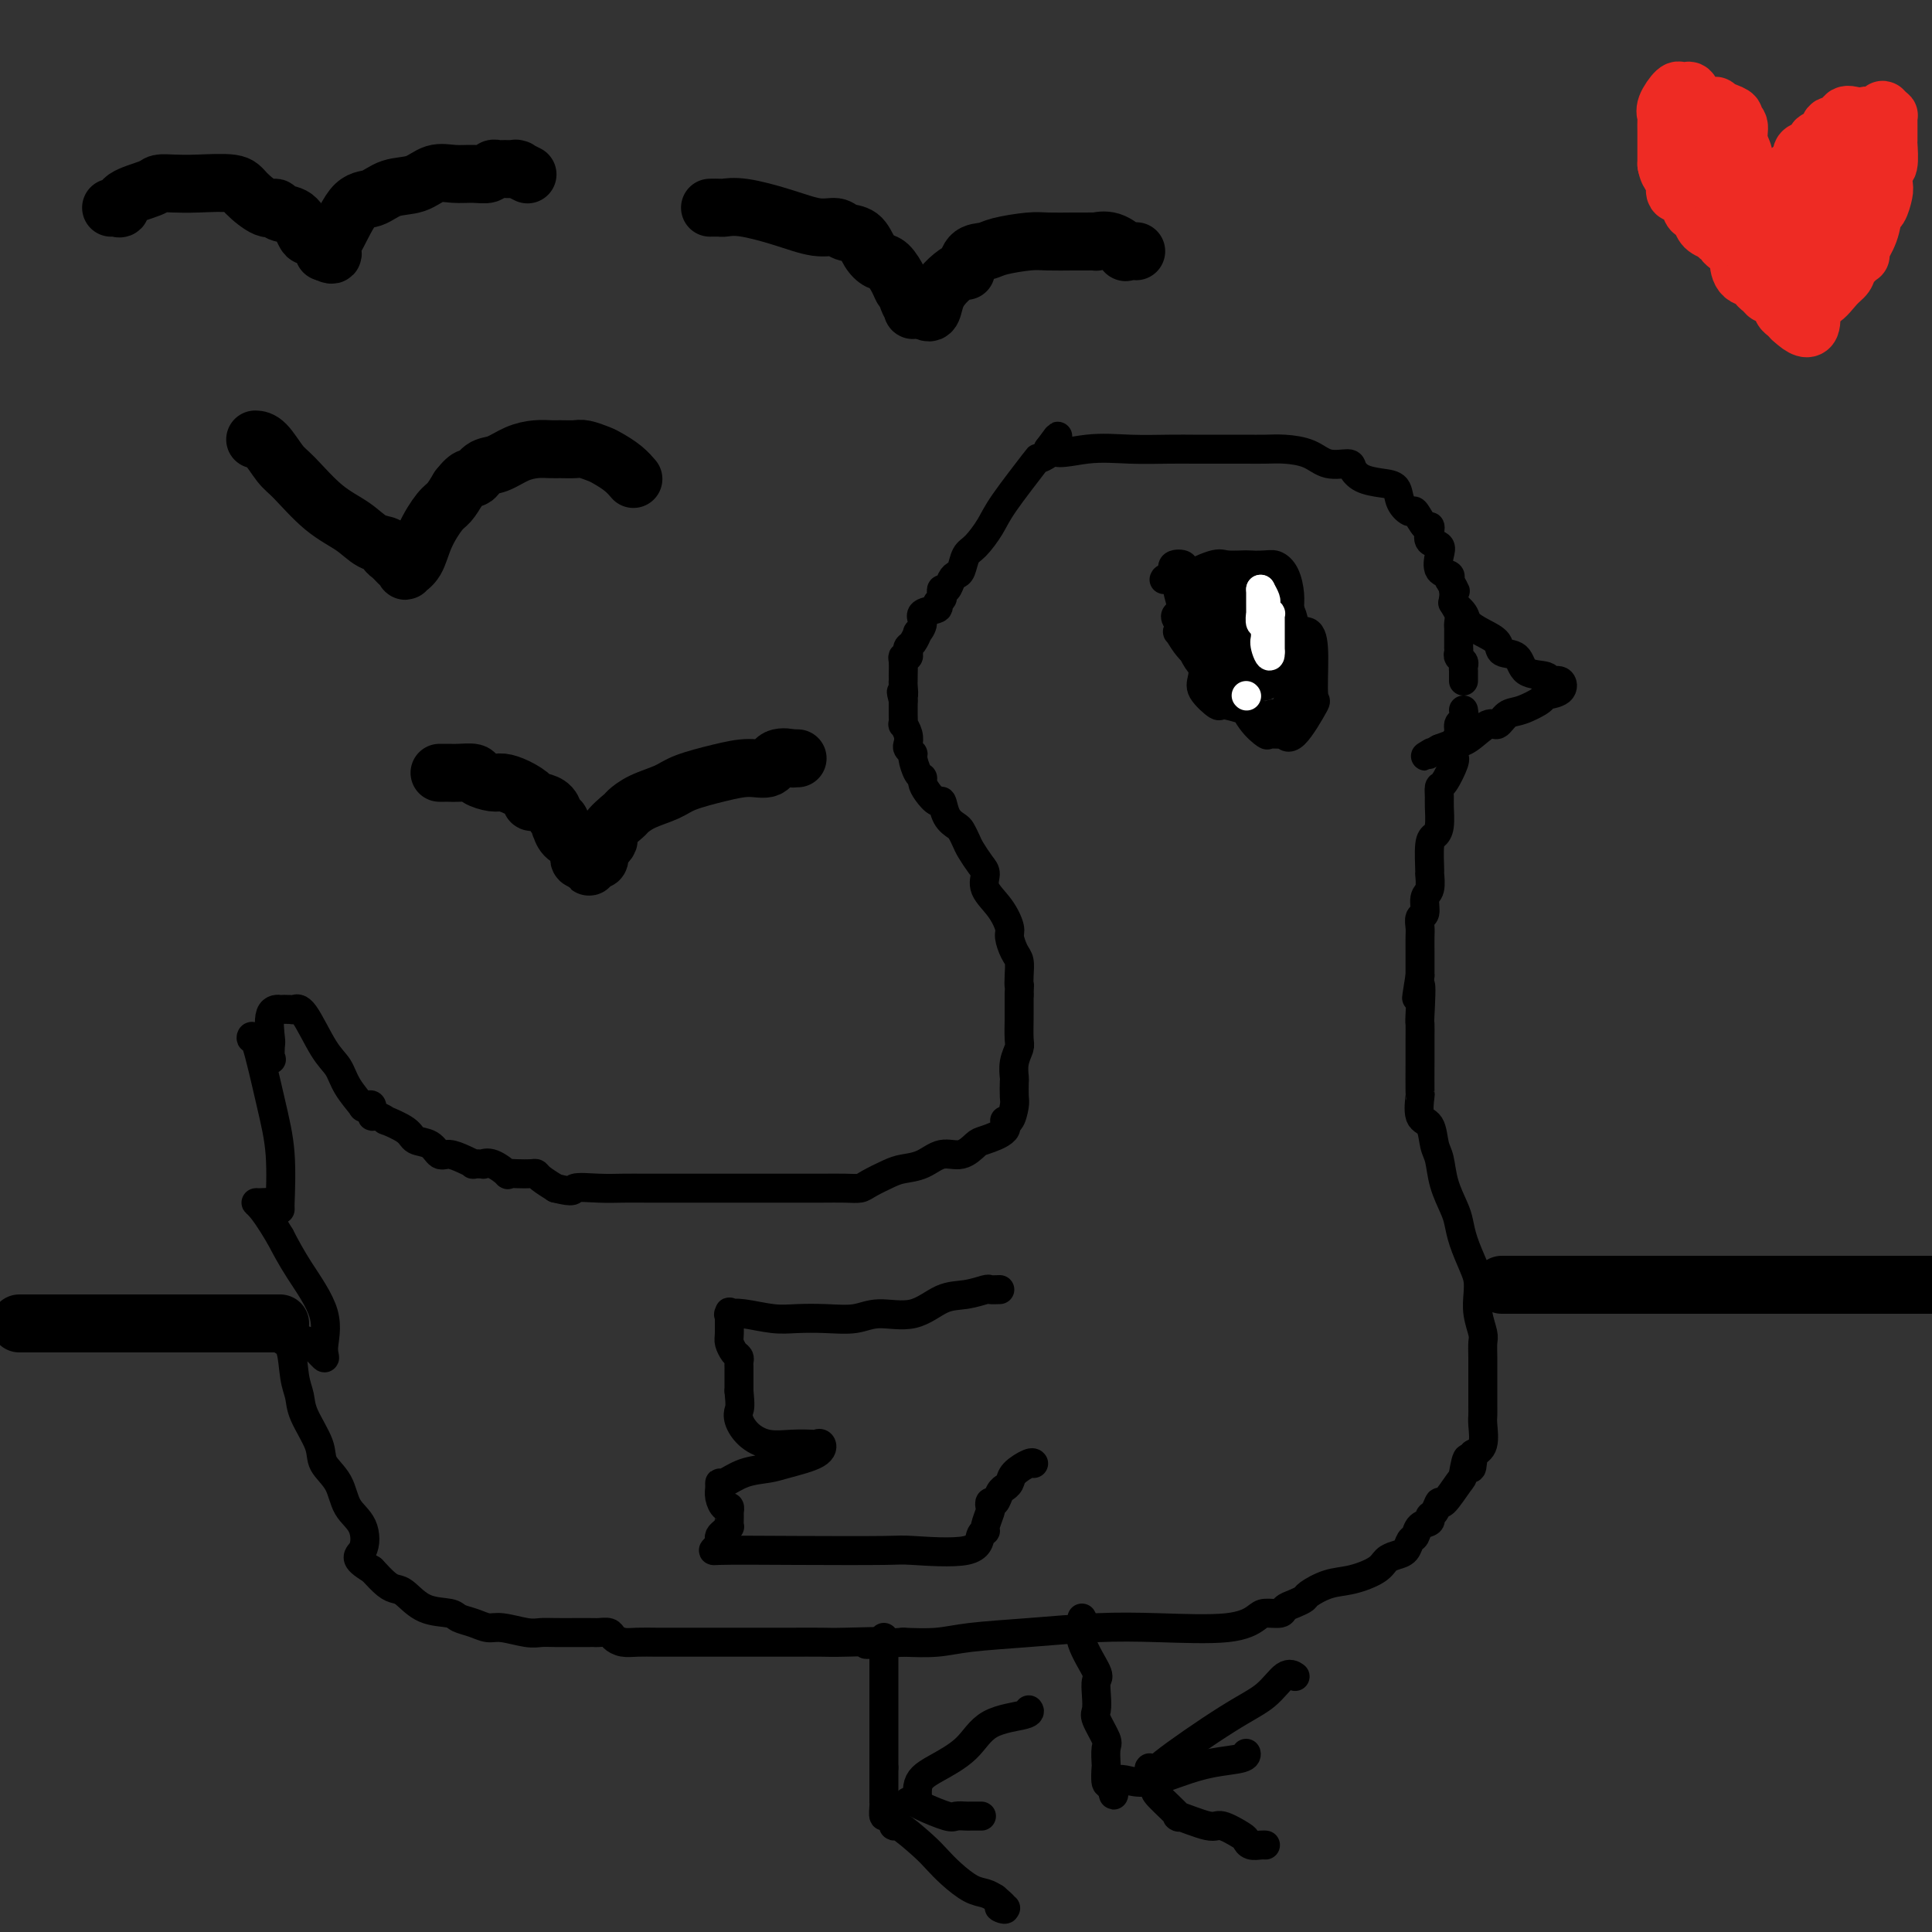 <svg viewBox='0 0 400 400' version='1.1' xmlns='http://www.w3.org/2000/svg' xmlns:xlink='http://www.w3.org/1999/xlink'><rect x="0" y="0" width="400" height="400" fill="#333333" stroke="none"/><g fill='none' stroke='#000000' stroke-width='6' stroke-linecap='round' stroke-linejoin='round'><path d='M76,229c0.435,-0.236 0.869,-0.471 1,0c0.131,0.471 -0.042,1.649 0,2c0.042,0.351 0.300,-0.123 1,0c0.700,0.123 1.843,0.844 2,1c0.157,0.156 -0.674,-0.252 0,0c0.674,0.252 2.851,1.163 4,2c1.149,0.837 1.270,1.600 2,2c0.730,0.400 2.071,0.437 3,1c0.929,0.563 1.448,1.654 2,2c0.552,0.346 1.136,-0.051 2,0c0.864,0.051 2.006,0.550 3,1c0.994,0.450 1.840,0.851 2,1c0.160,0.149 -0.366,0.048 0,0c0.366,-0.048 1.624,-0.041 2,0c0.376,0.041 -0.129,0.116 0,0c0.129,-0.116 0.892,-0.423 2,0c1.108,0.423 2.559,1.577 3,2c0.441,0.423 -0.129,0.116 0,0c0.129,-0.116 0.957,-0.039 2,0c1.043,0.039 2.300,0.041 3,0c0.700,-0.041 0.842,-0.127 1,0c0.158,0.127 0.331,0.465 1,1c0.669,0.535 1.835,1.268 3,2'/><path d='M115,246c4.382,1.083 3.338,0.290 4,0c0.662,-0.290 3.030,-0.078 5,0c1.970,0.078 3.540,0.021 5,0c1.460,-0.021 2.808,-0.006 5,0c2.192,0.006 5.227,0.001 8,0c2.773,-0.001 5.285,0.000 9,0c3.715,-0.000 8.631,-0.002 12,0c3.369,0.002 5.189,0.008 7,0c1.811,-0.008 3.614,-0.030 5,0c1.386,0.030 2.355,0.112 3,0c0.645,-0.112 0.965,-0.416 2,-1c1.035,-0.584 2.783,-1.447 4,-2c1.217,-0.553 1.902,-0.796 3,-1c1.098,-0.204 2.609,-0.369 4,-1c1.391,-0.631 2.661,-1.730 4,-2c1.339,-0.270 2.747,0.287 4,0c1.253,-0.287 2.353,-1.419 3,-2c0.647,-0.581 0.843,-0.611 2,-1c1.157,-0.389 3.277,-1.139 4,-2c0.723,-0.861 0.050,-1.835 0,-2c-0.050,-0.165 0.523,0.480 1,0c0.477,-0.480 0.859,-2.085 1,-3c0.141,-0.915 0.042,-1.142 0,-2c-0.042,-0.858 -0.025,-2.349 0,-3c0.025,-0.651 0.059,-0.462 0,-1c-0.059,-0.538 -0.212,-1.801 0,-3c0.212,-1.199 0.789,-2.332 1,-3c0.211,-0.668 0.057,-0.870 0,-2c-0.057,-1.130 -0.015,-3.189 0,-4c0.015,-0.811 0.004,-0.375 0,-1c-0.004,-0.625 -0.002,-2.313 0,-4'/><path d='M211,206c0.158,-3.933 0.052,-2.265 0,-2c-0.052,0.265 -0.051,-0.872 0,-2c0.051,-1.128 0.153,-2.247 0,-3c-0.153,-0.753 -0.560,-1.138 -1,-2c-0.440,-0.862 -0.912,-2.199 -1,-3c-0.088,-0.801 0.209,-1.067 0,-2c-0.209,-0.933 -0.924,-2.533 -2,-4c-1.076,-1.467 -2.512,-2.801 -3,-4c-0.488,-1.199 -0.029,-2.261 0,-3c0.029,-0.739 -0.372,-1.153 -1,-2c-0.628,-0.847 -1.481,-2.126 -2,-3c-0.519,-0.874 -0.703,-1.342 -1,-2c-0.297,-0.658 -0.709,-1.506 -1,-2c-0.291,-0.494 -0.463,-0.636 -1,-1c-0.537,-0.364 -1.440,-0.952 -2,-2c-0.560,-1.048 -0.776,-2.558 -1,-3c-0.224,-0.442 -0.455,0.182 -1,0c-0.545,-0.182 -1.404,-1.170 -2,-2c-0.596,-0.830 -0.929,-1.504 -1,-2c-0.071,-0.496 0.121,-0.816 0,-1c-0.121,-0.184 -0.554,-0.234 -1,-1c-0.446,-0.766 -0.903,-2.249 -1,-3c-0.097,-0.751 0.166,-0.769 0,-1c-0.166,-0.231 -0.763,-0.673 -1,-1c-0.237,-0.327 -0.116,-0.538 0,-1c0.116,-0.462 0.227,-1.174 0,-2c-0.227,-0.826 -0.793,-1.766 -1,-2c-0.207,-0.234 -0.055,0.236 0,0c0.055,-0.236 0.015,-1.179 0,-2c-0.015,-0.821 -0.004,-1.520 0,-2c0.004,-0.480 0.002,-0.740 0,-1'/><path d='M187,145c-0.773,-3.060 -0.207,-1.208 0,-1c0.207,0.208 0.054,-1.226 0,-2c-0.054,-0.774 -0.011,-0.886 0,-1c0.011,-0.114 -0.011,-0.230 0,-1c0.011,-0.770 0.055,-2.196 0,-3c-0.055,-0.804 -0.208,-0.988 0,-1c0.208,-0.012 0.778,0.146 1,0c0.222,-0.146 0.097,-0.598 0,-1c-0.097,-0.402 -0.165,-0.754 0,-1c0.165,-0.246 0.563,-0.384 1,-1c0.437,-0.616 0.913,-1.709 1,-2c0.087,-0.291 -0.216,0.220 0,0c0.216,-0.220 0.951,-1.172 1,-2c0.049,-0.828 -0.589,-1.531 0,-2c0.589,-0.469 2.406,-0.704 3,-1c0.594,-0.296 -0.034,-0.652 0,-1c0.034,-0.348 0.730,-0.688 1,-1c0.270,-0.312 0.114,-0.595 0,-1c-0.114,-0.405 -0.185,-0.933 0,-1c0.185,-0.067 0.626,0.326 1,0c0.374,-0.326 0.679,-1.370 1,-2c0.321,-0.630 0.656,-0.846 1,-1c0.344,-0.154 0.696,-0.245 1,-1c0.304,-0.755 0.559,-2.175 1,-3c0.441,-0.825 1.069,-1.054 2,-2c0.931,-0.946 2.166,-2.610 3,-4c0.834,-1.390 1.268,-2.505 3,-5c1.732,-2.495 4.763,-6.370 6,-8c1.237,-1.630 0.679,-1.016 1,-1c0.321,0.016 1.520,-0.567 2,-1c0.480,-0.433 0.240,-0.717 0,-1'/><path d='M217,93c3.941,-5.260 0.793,-1.409 1,0c0.207,1.409 3.768,0.378 7,0c3.232,-0.378 6.133,-0.101 9,0c2.867,0.101 5.698,0.027 8,0c2.302,-0.027 4.075,-0.007 5,0c0.925,0.007 1.002,0.002 2,0c0.998,-0.002 2.915,-0.001 4,0c1.085,0.001 1.336,0.002 2,0c0.664,-0.002 1.741,-0.007 3,0c1.259,0.007 2.702,0.026 4,0c1.298,-0.026 2.452,-0.096 4,0c1.548,0.096 3.491,0.358 5,1c1.509,0.642 2.585,1.664 4,2c1.415,0.336 3.171,-0.014 4,0c0.829,0.014 0.732,0.391 1,1c0.268,0.609 0.902,1.450 2,2c1.098,0.550 2.660,0.810 4,1c1.340,0.190 2.457,0.311 3,1c0.543,0.689 0.513,1.946 1,3c0.487,1.054 1.490,1.906 2,2c0.510,0.094 0.527,-0.571 1,0c0.473,0.571 1.402,2.376 2,3c0.598,0.624 0.865,0.067 1,0c0.135,-0.067 0.139,0.357 0,1c-0.139,0.643 -0.422,1.506 0,2c0.422,0.494 1.550,0.619 2,1c0.450,0.381 0.224,1.020 0,2c-0.224,0.980 -0.445,2.302 0,3c0.445,0.698 1.556,0.771 2,1c0.444,0.229 0.222,0.615 0,1'/><path d='M300,120c1.924,3.358 1.233,2.251 1,2c-0.233,-0.251 -0.010,0.352 0,1c0.010,0.648 -0.193,1.340 0,2c0.193,0.660 0.784,1.289 1,2c0.216,0.711 0.058,1.505 0,2c-0.058,0.495 -0.016,0.692 0,1c0.016,0.308 0.004,0.726 0,1c-0.004,0.274 -0.002,0.402 0,1c0.002,0.598 0.004,1.666 0,2c-0.004,0.334 -0.015,-0.065 0,0c0.015,0.065 0.057,0.596 0,1c-0.057,0.404 -0.211,0.681 0,1c0.211,0.319 0.789,0.679 1,1c0.211,0.321 0.057,0.601 0,1c-0.057,0.399 -0.015,0.915 0,1c0.015,0.085 0.004,-0.261 0,0c-0.004,0.261 -0.002,1.131 0,2'/><path d='M303,147c0.121,0.783 0.243,1.566 0,2c-0.243,0.434 -0.850,0.519 -1,1c-0.150,0.481 0.158,1.358 0,2c-0.158,0.642 -0.781,1.048 -1,2c-0.219,0.952 -0.034,2.449 0,3c0.034,0.551 -0.082,0.154 0,0c0.082,-0.154 0.361,-0.065 0,1c-0.361,1.065 -1.364,3.108 -2,4c-0.636,0.892 -0.905,0.634 -1,1c-0.095,0.366 -0.015,1.354 0,2c0.015,0.646 -0.034,0.948 0,2c0.034,1.052 0.153,2.854 0,4c-0.153,1.146 -0.576,1.638 -1,2c-0.424,0.362 -0.850,0.595 -1,2c-0.150,1.405 -0.025,3.981 0,5c0.025,1.019 -0.050,0.482 0,1c0.050,0.518 0.224,2.093 0,3c-0.224,0.907 -0.845,1.148 -1,2c-0.155,0.852 0.154,2.316 0,3c-0.154,0.684 -0.773,0.587 -1,1c-0.227,0.413 -0.061,1.337 0,2c0.061,0.663 0.016,1.064 0,2c-0.016,0.936 -0.004,2.406 0,3c0.004,0.594 0.001,0.313 0,1c-0.001,0.687 -0.001,2.344 0,4'/><path d='M294,202c-1.392,8.621 -0.373,2.673 0,2c0.373,-0.673 0.100,3.930 0,6c-0.100,2.070 -0.026,1.609 0,2c0.026,0.391 0.005,1.636 0,3c-0.005,1.364 0.005,2.849 0,5c-0.005,2.151 -0.027,4.968 0,6c0.027,1.032 0.101,0.280 0,1c-0.101,0.720 -0.379,2.911 0,4c0.379,1.089 1.415,1.075 2,2c0.585,0.925 0.720,2.788 1,4c0.280,1.212 0.704,1.771 1,3c0.296,1.229 0.464,3.126 1,5c0.536,1.874 1.440,3.723 2,5c0.560,1.277 0.777,1.983 1,3c0.223,1.017 0.451,2.347 1,4c0.549,1.653 1.419,3.630 2,5c0.581,1.370 0.874,2.134 1,3c0.126,0.866 0.086,1.834 0,3c-0.086,1.166 -0.219,2.529 0,4c0.219,1.471 0.791,3.050 1,4c0.209,0.950 0.056,1.269 0,2c-0.056,0.731 -0.015,1.872 0,3c0.015,1.128 0.004,2.242 0,3c-0.004,0.758 -0.002,1.160 0,2c0.002,0.840 0.002,2.119 0,3c-0.002,0.881 -0.006,1.363 0,2c0.006,0.637 0.022,1.428 0,2c-0.022,0.572 -0.083,0.923 0,2c0.083,1.077 0.309,2.879 0,4c-0.309,1.121 -1.155,1.560 -2,2'/><path d='M305,301c-0.325,5.628 -0.636,1.699 -1,1c-0.364,-0.699 -0.780,1.834 -1,3c-0.220,1.166 -0.245,0.967 -1,2c-0.755,1.033 -2.239,3.299 -3,4c-0.761,0.701 -0.799,-0.164 -1,0c-0.201,0.164 -0.564,1.357 -1,2c-0.436,0.643 -0.943,0.734 -1,1c-0.057,0.266 0.336,0.705 0,1c-0.336,0.295 -1.402,0.446 -2,1c-0.598,0.554 -0.727,1.510 -1,2c-0.273,0.490 -0.690,0.515 -1,1c-0.310,0.485 -0.515,1.429 -1,2c-0.485,0.571 -1.252,0.768 -2,1c-0.748,0.232 -1.479,0.500 -2,1c-0.521,0.500 -0.832,1.233 -2,2c-1.168,0.767 -3.194,1.567 -5,2c-1.806,0.433 -3.391,0.497 -5,1c-1.609,0.503 -3.241,1.445 -4,2c-0.759,0.555 -0.644,0.723 -1,1c-0.356,0.277 -1.182,0.665 -2,1c-0.818,0.335 -1.628,0.619 -2,1c-0.372,0.381 -0.307,0.859 -1,1c-0.693,0.141 -2.146,-0.054 -3,0c-0.854,0.054 -1.111,0.357 -2,1c-0.889,0.643 -2.410,1.625 -6,2c-3.590,0.375 -9.248,0.143 -14,0c-4.752,-0.143 -8.596,-0.196 -13,0c-4.404,0.196 -9.366,0.640 -14,1c-4.634,0.360 -8.940,0.635 -12,1c-3.060,0.365 -4.874,0.818 -7,1c-2.126,0.182 -4.563,0.091 -7,0'/><path d='M187,340c-12.832,0.928 -5.911,0.249 -5,0c0.911,-0.249 -4.188,-0.067 -7,0c-2.812,0.067 -3.339,0.018 -5,0c-1.661,-0.018 -4.457,-0.005 -6,0c-1.543,0.005 -1.833,0.001 -3,0c-1.167,-0.001 -3.211,-0.001 -6,0c-2.789,0.001 -6.322,0.001 -9,0c-2.678,-0.001 -4.500,-0.003 -6,0c-1.500,0.003 -2.677,0.011 -4,0c-1.323,-0.011 -2.792,-0.041 -4,0c-1.208,0.041 -2.156,0.155 -3,0c-0.844,-0.155 -1.586,-0.577 -2,-1c-0.414,-0.423 -0.501,-0.845 -1,-1c-0.499,-0.155 -1.408,-0.041 -2,0c-0.592,0.041 -0.865,0.011 -1,0c-0.135,-0.011 -0.133,-0.003 -1,0c-0.867,0.003 -2.603,0.002 -3,0c-0.397,-0.002 0.546,-0.005 0,0c-0.546,0.005 -2.582,0.016 -4,0c-1.418,-0.016 -2.217,-0.060 -3,0c-0.783,0.060 -1.551,0.223 -3,0c-1.449,-0.223 -3.579,-0.834 -5,-1c-1.421,-0.166 -2.133,0.112 -3,0c-0.867,-0.112 -1.888,-0.615 -3,-1c-1.112,-0.385 -2.314,-0.653 -3,-1c-0.686,-0.347 -0.854,-0.774 -2,-1c-1.146,-0.226 -3.268,-0.251 -5,-1c-1.732,-0.749 -3.072,-2.221 -4,-3c-0.928,-0.779 -1.442,-0.863 -2,-1c-0.558,-0.137 -1.159,-0.325 -2,-1c-0.841,-0.675 -1.920,-1.838 -3,-3'/><path d='M77,325c-4.209,-2.506 -2.733,-2.771 -2,-4c0.733,-1.229 0.721,-3.421 0,-5c-0.721,-1.579 -2.151,-2.544 -3,-4c-0.849,-1.456 -1.116,-3.404 -2,-5c-0.884,-1.596 -2.384,-2.840 -3,-4c-0.616,-1.160 -0.349,-2.238 -1,-4c-0.651,-1.762 -2.220,-4.210 -3,-6c-0.780,-1.790 -0.769,-2.922 -1,-4c-0.231,-1.078 -0.702,-2.102 -1,-4c-0.298,-1.898 -0.423,-4.669 -1,-6c-0.577,-1.331 -1.605,-1.221 -2,-2c-0.395,-0.779 -0.158,-2.447 0,-3c0.158,-0.553 0.236,0.007 0,0c-0.236,-0.007 -0.786,-0.583 0,0c0.786,0.583 2.908,2.323 4,3c1.092,0.677 1.153,0.290 2,1c0.847,0.710 2.481,2.516 3,3c0.519,0.484 -0.077,-0.355 0,-2c0.077,-1.645 0.829,-4.097 0,-7c-0.829,-2.903 -3.237,-6.258 -5,-9c-1.763,-2.742 -2.882,-4.871 -4,-7'/><path d='M58,256c-2.233,-3.773 -3.316,-5.204 -4,-6c-0.684,-0.796 -0.968,-0.955 -1,-1c-0.032,-0.045 0.189,0.025 1,0c0.811,-0.025 2.212,-0.144 3,0c0.788,0.144 0.961,0.552 1,1c0.039,0.448 -0.057,0.937 0,-1c0.057,-1.937 0.267,-6.300 0,-10c-0.267,-3.700 -1.012,-6.737 -2,-11c-0.988,-4.263 -2.219,-9.752 -3,-12c-0.781,-2.248 -1.113,-1.255 -1,-1c0.113,0.255 0.671,-0.227 1,0c0.329,0.227 0.428,1.164 1,2c0.572,0.836 1.615,1.571 2,2c0.385,0.429 0.110,0.551 0,0c-0.110,-0.551 -0.055,-1.776 0,-3'/><path d='M56,216c0.035,-0.403 0.121,0.088 0,-1c-0.121,-1.088 -0.450,-3.755 0,-5c0.450,-1.245 1.680,-1.068 2,-1c0.320,0.068 -0.270,0.027 0,0c0.270,-0.027 1.399,-0.041 2,0c0.601,0.041 0.673,0.138 1,0c0.327,-0.138 0.908,-0.509 2,1c1.092,1.509 2.694,4.898 4,7c1.306,2.102 2.315,2.917 3,4c0.685,1.083 1.045,2.434 2,4c0.955,1.566 2.503,3.348 3,4c0.497,0.652 -0.059,0.176 0,0c0.059,-0.176 0.731,-0.050 1,0c0.269,0.050 0.134,0.025 0,0'/><path d='M207,267c-0.822,0.029 -1.645,0.058 -2,0c-0.355,-0.058 -0.244,-0.202 -1,0c-0.756,0.202 -2.381,0.752 -4,1c-1.619,0.248 -3.232,0.196 -5,1c-1.768,0.804 -3.690,2.464 -6,3c-2.310,0.536 -5.007,-0.051 -7,0c-1.993,0.051 -3.282,0.742 -5,1c-1.718,0.258 -3.865,0.083 -6,0c-2.135,-0.083 -4.257,-0.074 -6,0c-1.743,0.074 -3.108,0.212 -5,0c-1.892,-0.212 -4.311,-0.775 -6,-1c-1.689,-0.225 -2.650,-0.111 -3,0c-0.350,0.111 -0.091,0.218 0,0c0.091,-0.218 0.014,-0.763 0,0c-0.014,0.763 0.035,2.834 0,4c-0.035,1.166 -0.153,1.427 0,2c0.153,0.573 0.577,1.459 1,2c0.423,0.541 0.845,0.739 1,1c0.155,0.261 0.041,0.587 0,1c-0.041,0.413 -0.011,0.915 0,1c0.011,0.085 0.003,-0.246 0,0c-0.003,0.246 -0.001,1.070 0,2c0.001,0.930 0.000,1.965 0,3'/><path d='M153,288c0.329,3.300 0.152,3.550 0,4c-0.152,0.450 -0.279,1.101 0,2c0.279,0.899 0.964,2.045 2,3c1.036,0.955 2.425,1.718 4,2c1.575,0.282 3.338,0.081 5,0c1.662,-0.081 3.224,-0.043 4,0c0.776,0.043 0.765,0.092 1,0c0.235,-0.092 0.717,-0.324 1,0c0.283,0.324 0.367,1.205 -1,2c-1.367,0.795 -4.184,1.505 -6,2c-1.816,0.495 -2.630,0.776 -4,1c-1.370,0.224 -3.296,0.391 -5,1c-1.704,0.609 -3.186,1.659 -4,2c-0.814,0.341 -0.961,-0.029 -1,0c-0.039,0.029 0.028,0.457 0,1c-0.028,0.543 -0.151,1.203 0,2c0.151,0.797 0.576,1.732 1,2c0.424,0.268 0.845,-0.131 1,0c0.155,0.131 0.042,0.791 0,1c-0.042,0.209 -0.014,-0.032 0,0c0.014,0.032 0.014,0.337 0,1c-0.014,0.663 -0.042,1.683 0,2c0.042,0.317 0.156,-0.070 0,0c-0.156,0.070 -0.580,0.596 -1,1c-0.420,0.404 -0.834,0.687 -1,1c-0.166,0.313 -0.083,0.657 0,1'/><path d='M149,319c-0.847,2.310 -2.465,2.086 0,2c2.465,-0.086 9.013,-0.033 16,0c6.987,0.033 14.412,0.048 18,0c3.588,-0.048 3.339,-0.157 6,0c2.661,0.157 8.233,0.582 11,0c2.767,-0.582 2.727,-2.169 3,-3c0.273,-0.831 0.857,-0.906 1,-1c0.143,-0.094 -0.155,-0.205 0,-1c0.155,-0.795 0.762,-2.272 1,-3c0.238,-0.728 0.106,-0.707 0,-1c-0.106,-0.293 -0.187,-0.901 0,-1c0.187,-0.099 0.642,0.311 1,0c0.358,-0.311 0.619,-1.343 1,-2c0.381,-0.657 0.883,-0.940 1,-1c0.117,-0.060 -0.151,0.103 0,0c0.151,-0.103 0.720,-0.472 1,-1c0.280,-0.528 0.271,-1.213 1,-2c0.729,-0.787 2.195,-1.675 3,-2c0.805,-0.325 0.947,-0.088 1,0c0.053,0.088 0.015,0.025 0,0c-0.015,-0.025 -0.008,-0.013 0,0'/><path d='M183,339c0.000,0.905 0.000,1.810 0,2c0.000,0.190 0.000,-0.335 0,0c0.000,0.335 0.000,1.530 0,2c0.000,0.470 0.000,0.216 0,0c0.000,-0.216 0.000,-0.394 0,0c0.000,0.394 0.000,1.362 0,2c0.000,0.638 0.000,0.948 0,1c0.000,0.052 0.000,-0.154 0,0c0.000,0.154 0.000,0.667 0,1c0.000,0.333 0.000,0.485 0,1c0.000,0.515 0.000,1.394 0,2c0.000,0.606 0.000,0.940 0,1c0.000,0.060 0.000,-0.155 0,0c0.000,0.155 0.000,0.678 0,1c0.000,0.322 0.000,0.441 0,1c0.000,0.559 0.000,1.557 0,2c0.000,0.443 0.000,0.329 0,1c0.000,0.671 0.000,2.126 0,3c0.000,0.874 0.000,1.165 0,2c0.000,0.835 0.000,2.214 0,3c0.000,0.786 0.000,0.981 0,1c0.000,0.019 0.000,-0.137 0,0c0.000,0.137 0.000,0.569 0,1'/><path d='M183,366c0.000,4.360 0.000,1.760 0,1c-0.000,-0.760 -0.000,0.321 0,1c0.000,0.679 0.000,0.957 0,1c-0.000,0.043 -0.000,-0.147 0,0c0.000,0.147 0.000,0.632 0,1c-0.000,0.368 -0.000,0.620 0,1c0.000,0.380 0.000,0.888 0,1c-0.000,0.112 -0.001,-0.172 0,0c0.001,0.172 0.003,0.800 0,1c-0.003,0.200 -0.011,-0.029 0,0c0.011,0.029 0.041,0.316 0,1c-0.041,0.684 -0.152,1.765 0,2c0.152,0.235 0.568,-0.377 1,0c0.432,0.377 0.880,1.742 1,2c0.120,0.258 -0.089,-0.589 1,0c1.089,0.589 3.475,2.616 5,4c1.525,1.384 2.191,2.125 3,3c0.809,0.875 1.763,1.884 3,3c1.237,1.116 2.756,2.339 4,3c1.244,0.661 2.213,0.760 3,1c0.787,0.240 1.394,0.620 2,1'/><path d='M206,393c3.726,3.083 1.542,2.292 1,2c-0.542,-0.292 0.560,-0.083 1,0c0.440,0.083 0.220,0.042 0,0'/><path d='M189,373c-0.513,0.014 -1.025,0.028 -1,0c0.025,-0.028 0.588,-0.099 1,0c0.412,0.099 0.672,0.366 2,1c1.328,0.634 3.722,1.634 5,2c1.278,0.366 1.439,0.098 2,0c0.561,-0.098 1.523,-0.026 2,0c0.477,0.026 0.468,0.007 1,0c0.532,-0.007 1.605,-0.002 2,0c0.395,0.002 0.113,0.001 0,0c-0.113,-0.001 -0.056,-0.000 0,0'/><path d='M190,373c-0.064,-1.079 -0.128,-2.159 0,-3c0.128,-0.841 0.448,-1.444 1,-2c0.552,-0.556 1.335,-1.067 3,-2c1.665,-0.933 4.211,-2.289 6,-4c1.789,-1.711 2.820,-3.778 5,-5c2.180,-1.222 5.510,-1.598 7,-2c1.490,-0.402 1.140,-0.829 1,-1c-0.140,-0.171 -0.070,-0.085 0,0'/><path d='M224,335c0.091,0.140 0.182,0.281 0,1c-0.182,0.719 -0.637,2.017 0,4c0.637,1.983 2.365,4.651 3,6c0.635,1.349 0.178,1.381 0,2c-0.178,0.619 -0.076,1.827 0,3c0.076,1.173 0.125,2.311 0,3c-0.125,0.689 -0.426,0.928 0,2c0.426,1.072 1.577,2.978 2,4c0.423,1.022 0.116,1.161 0,2c-0.116,0.839 -0.041,2.380 0,3c0.041,0.620 0.050,0.321 0,1c-0.050,0.679 -0.157,2.337 0,3c0.157,0.663 0.579,0.332 1,0'/><path d='M230,369c0.958,5.235 0.351,1.323 1,0c0.649,-1.323 2.552,-0.057 5,0c2.448,0.057 5.440,-1.095 8,-2c2.560,-0.905 4.686,-1.562 7,-2c2.314,-0.438 4.815,-0.656 6,-1c1.185,-0.344 1.053,-0.812 1,-1c-0.053,-0.188 -0.026,-0.094 0,0'/><path d='M240,368c0.224,-0.437 0.447,-0.875 0,-1c-0.447,-0.125 -1.566,0.061 1,-2c2.566,-2.061 8.817,-6.370 13,-9c4.183,-2.630 6.296,-3.581 8,-5c1.704,-1.419 2.997,-3.305 4,-4c1.003,-0.695 1.715,-0.199 2,0c0.285,0.199 0.142,0.099 0,0'/><path d='M238,366c-0.119,0.110 -0.237,0.220 0,1c0.237,0.780 0.830,2.231 1,3c0.170,0.769 -0.084,0.855 1,2c1.084,1.145 3.506,3.347 4,4c0.494,0.653 -0.940,-0.243 0,0c0.940,0.243 4.254,1.624 6,2c1.746,0.376 1.924,-0.253 3,0c1.076,0.253 3.048,1.388 4,2c0.952,0.612 0.882,0.700 1,1c0.118,0.300 0.423,0.812 1,1c0.577,0.188 1.424,0.051 2,0c0.576,-0.051 0.879,-0.014 1,0c0.121,0.014 0.061,0.007 0,0'/><path d='M301,125c-0.214,-0.179 -0.428,-0.358 0,0c0.428,0.358 1.499,1.252 2,2c0.501,0.748 0.432,1.350 1,2c0.568,0.650 1.774,1.348 3,2c1.226,0.652 2.473,1.260 3,2c0.527,0.740 0.336,1.614 1,2c0.664,0.386 2.185,0.284 3,1c0.815,0.716 0.925,2.251 2,3c1.075,0.749 3.114,0.712 4,1c0.886,0.288 0.619,0.902 1,1c0.381,0.098 1.410,-0.320 2,0c0.590,0.320 0.741,1.380 0,2c-0.741,0.620 -2.373,0.801 -3,1c-0.627,0.199 -0.249,0.415 -1,1c-0.751,0.585 -2.631,1.540 -4,2c-1.369,0.460 -2.229,0.424 -3,1c-0.771,0.576 -1.455,1.765 -2,2c-0.545,0.235 -0.950,-0.483 -2,0c-1.050,0.483 -2.744,2.169 -4,3c-1.256,0.831 -2.073,0.809 -3,1c-0.927,0.191 -1.963,0.596 -3,1'/><path d='M298,155c-4.333,2.400 -2.667,1.400 -2,1c0.667,-0.400 0.333,-0.200 0,0'/><path d='M241,120c0.089,-0.222 0.178,-0.444 1,0c0.822,0.444 2.378,1.556 3,2c0.622,0.444 0.311,0.222 0,0'/><path d='M261,127c0.030,-0.015 0.060,-0.031 0,0c-0.060,0.031 -0.211,0.107 0,0c0.211,-0.107 0.785,-0.397 1,0c0.215,0.397 0.070,1.479 0,2c-0.070,0.521 -0.065,0.479 0,1c0.065,0.521 0.189,1.604 0,2c-0.189,0.396 -0.692,0.104 -1,0c-0.308,-0.104 -0.422,-0.020 -1,0c-0.578,0.020 -1.619,-0.023 -2,-1c-0.381,-0.977 -0.102,-2.889 0,-4c0.102,-1.111 0.028,-1.423 0,-2c-0.028,-0.577 -0.010,-1.420 0,-2c0.010,-0.580 0.012,-0.898 0,-1c-0.012,-0.102 -0.038,0.011 0,0c0.038,-0.011 0.140,-0.146 1,0c0.860,0.146 2.476,0.572 3,2c0.524,1.428 -0.045,3.857 0,5c0.045,1.143 0.704,1.000 1,2c0.296,1.000 0.227,3.143 0,4c-0.227,0.857 -0.614,0.429 -1,0'/><path d='M262,135c0.031,1.703 0.110,0.462 0,0c-0.110,-0.462 -0.408,-0.145 -1,0c-0.592,0.145 -1.479,0.117 -2,0c-0.521,-0.117 -0.677,-0.323 -1,-1c-0.323,-0.677 -0.814,-1.825 -1,-3c-0.186,-1.175 -0.067,-2.378 0,-3c0.067,-0.622 0.084,-0.663 0,-1c-0.084,-0.337 -0.268,-0.969 0,-2c0.268,-1.031 0.988,-2.460 2,-3c1.012,-0.540 2.315,-0.190 3,0c0.685,0.190 0.750,0.219 1,0c0.250,-0.219 0.684,-0.686 1,0c0.316,0.686 0.514,2.524 0,4c-0.514,1.476 -1.739,2.590 -2,3c-0.261,0.410 0.442,0.116 0,0c-0.442,-0.116 -2.027,-0.053 -3,0c-0.973,0.053 -1.333,0.098 -3,0c-1.667,-0.098 -4.642,-0.337 -7,-2c-2.358,-1.663 -4.098,-4.750 -5,-6c-0.902,-1.250 -0.966,-0.662 -1,-1c-0.034,-0.338 -0.039,-1.603 0,-2c0.039,-0.397 0.121,0.075 0,0c-0.121,-0.075 -0.445,-0.697 0,-1c0.445,-0.303 1.660,-0.287 2,0c0.340,0.287 -0.196,0.847 0,1c0.196,0.153 1.124,-0.100 2,1c0.876,1.100 1.699,3.553 2,5c0.301,1.447 0.081,1.890 0,3c-0.081,1.110 -0.023,2.889 0,4c0.023,1.111 0.012,1.556 0,2'/><path d='M249,133c0.131,2.403 -0.542,1.411 -1,1c-0.458,-0.411 -0.699,-0.240 -1,-1c-0.301,-0.760 -0.660,-2.453 -1,-4c-0.340,-1.547 -0.659,-2.950 -1,-4c-0.341,-1.050 -0.702,-1.747 0,-3c0.702,-1.253 2.468,-3.064 4,-4c1.532,-0.936 2.831,-0.999 5,-1c2.169,-0.001 5.208,0.058 7,0c1.792,-0.058 2.338,-0.233 3,0c0.662,0.233 1.442,0.875 2,2c0.558,1.125 0.896,2.732 1,4c0.104,1.268 -0.027,2.196 0,3c0.027,0.804 0.211,1.484 0,2c-0.211,0.516 -0.817,0.867 -1,1c-0.183,0.133 0.056,0.048 0,0c-0.056,-0.048 -0.407,-0.058 -1,0c-0.593,0.058 -1.427,0.184 -2,0c-0.573,-0.184 -0.885,-0.680 -1,-1c-0.115,-0.320 -0.033,-0.465 0,-1c0.033,-0.535 0.018,-1.460 0,-2c-0.018,-0.540 -0.041,-0.696 0,-1c0.041,-0.304 0.144,-0.756 0,-1c-0.144,-0.244 -0.534,-0.278 0,0c0.534,0.278 1.994,0.869 3,2c1.006,1.131 1.559,2.801 1,4c-0.559,1.199 -2.230,1.926 -3,3c-0.770,1.074 -0.639,2.494 -1,3c-0.361,0.506 -1.212,0.098 -2,0c-0.788,-0.098 -1.511,0.115 -2,0c-0.489,-0.115 -0.745,-0.557 -1,-1'/><path d='M257,134c-1.172,-0.900 -1.603,-2.650 -2,-4c-0.397,-1.350 -0.760,-2.299 -1,-3c-0.240,-0.701 -0.358,-1.155 0,-2c0.358,-0.845 1.192,-2.081 2,-3c0.808,-0.919 1.592,-1.520 2,-2c0.408,-0.480 0.441,-0.840 1,0c0.559,0.840 1.643,2.879 2,5c0.357,2.121 -0.013,4.322 0,6c0.013,1.678 0.408,2.832 0,4c-0.408,1.168 -1.619,2.349 -2,3c-0.381,0.651 0.067,0.773 0,1c-0.067,0.227 -0.648,0.561 -1,0c-0.352,-0.561 -0.474,-2.017 -1,-3c-0.526,-0.983 -1.455,-1.494 -2,-3c-0.545,-1.506 -0.706,-4.008 -1,-6c-0.294,-1.992 -0.722,-3.476 -1,-4c-0.278,-0.524 -0.408,-0.090 1,-1c1.408,-0.910 4.352,-3.164 6,-4c1.648,-0.836 2.001,-0.255 2,0c-0.001,0.255 -0.355,0.183 0,0c0.355,-0.183 1.418,-0.476 2,1c0.582,1.476 0.683,4.722 1,7c0.317,2.278 0.850,3.588 1,5c0.150,1.412 -0.084,2.925 0,4c0.084,1.075 0.484,1.713 0,2c-0.484,0.287 -1.853,0.225 -3,0c-1.147,-0.225 -2.074,-0.612 -3,-1'/><path d='M260,136c-1.911,-0.720 -3.687,-3.020 -5,-5c-1.313,-1.980 -2.161,-3.641 -3,-5c-0.839,-1.359 -1.669,-2.417 -2,-3c-0.331,-0.583 -0.164,-0.690 0,-1c0.164,-0.310 0.323,-0.822 1,-1c0.677,-0.178 1.870,-0.022 3,0c1.130,0.022 2.198,-0.092 3,0c0.802,0.092 1.340,0.388 3,1c1.660,0.612 4.442,1.541 6,3c1.558,1.459 1.892,3.449 2,5c0.108,1.551 -0.012,2.665 0,4c0.012,1.335 0.155,2.893 0,4c-0.155,1.107 -0.607,1.762 -1,2c-0.393,0.238 -0.725,0.058 -1,0c-0.275,-0.058 -0.492,0.005 -1,0c-0.508,-0.005 -1.306,-0.080 -2,0c-0.694,0.080 -1.282,0.314 -3,0c-1.718,-0.314 -4.564,-1.176 -7,-2c-2.436,-0.824 -4.463,-1.611 -6,-3c-1.537,-1.389 -2.586,-3.382 -3,-4c-0.414,-0.618 -0.193,0.137 0,0c0.193,-0.137 0.360,-1.166 0,-2c-0.360,-0.834 -1.245,-1.472 0,-2c1.245,-0.528 4.620,-0.947 6,-1c1.380,-0.053 0.766,0.261 2,0c1.234,-0.261 4.317,-1.098 7,0c2.683,1.098 4.965,4.131 6,6c1.035,1.869 0.824,2.573 1,4c0.176,1.427 0.740,3.576 1,5c0.260,1.424 0.217,2.121 0,3c-0.217,0.879 -0.609,1.939 -1,3'/><path d='M266,147c0.046,2.556 -0.338,1.448 -1,1c-0.662,-0.448 -1.600,-0.234 -2,0c-0.400,0.234 -0.261,0.490 -2,0c-1.739,-0.490 -5.355,-1.725 -7,-2c-1.645,-0.275 -1.318,0.409 -2,0c-0.682,-0.409 -2.373,-1.911 -3,-3c-0.627,-1.089 -0.190,-1.766 0,-3c0.190,-1.234 0.132,-3.024 1,-4c0.868,-0.976 2.662,-1.137 4,-2c1.338,-0.863 2.220,-2.427 3,-3c0.780,-0.573 1.459,-0.157 2,0c0.541,0.157 0.944,0.053 2,0c1.056,-0.053 2.765,-0.055 4,0c1.235,0.055 1.995,0.166 3,0c1.005,-0.166 2.257,-0.610 3,0c0.743,0.610 0.979,2.275 1,5c0.021,2.725 -0.174,6.510 0,8c0.174,1.490 0.715,0.686 0,2c-0.715,1.314 -2.687,4.746 -4,6c-1.313,1.254 -1.968,0.329 -2,0c-0.032,-0.329 0.560,-0.064 0,0c-0.560,0.064 -2.272,-0.075 -3,0c-0.728,0.075 -0.471,0.364 -1,0c-0.529,-0.364 -1.842,-1.380 -3,-3c-1.158,-1.620 -2.161,-3.842 -3,-6c-0.839,-2.158 -1.514,-4.252 -2,-7c-0.486,-2.748 -0.782,-6.151 -1,-8c-0.218,-1.849 -0.357,-2.145 0,-3c0.357,-0.855 1.212,-2.269 2,-3c0.788,-0.731 1.511,-0.780 2,-1c0.489,-0.220 0.745,-0.610 1,-1'/><path d='M258,120c0.931,-1.238 0.757,-0.332 1,0c0.243,0.332 0.902,0.092 1,0c0.098,-0.092 -0.366,-0.036 0,1c0.366,1.036 1.562,3.051 2,5c0.438,1.949 0.120,3.832 0,6c-0.120,2.168 -0.041,4.620 0,6c0.041,1.380 0.043,1.688 0,2c-0.043,0.312 -0.133,0.627 0,1c0.133,0.373 0.488,0.803 0,1c-0.488,0.197 -1.818,0.160 -3,0c-1.182,-0.160 -2.215,-0.444 -4,-1c-1.785,-0.556 -4.322,-1.383 -6,-3c-1.678,-1.617 -2.496,-4.024 -3,-6c-0.504,-1.976 -0.694,-3.521 -1,-5c-0.306,-1.479 -0.727,-2.894 -1,-4c-0.273,-1.106 -0.398,-1.904 1,-3c1.398,-1.096 4.319,-2.489 6,-3c1.681,-0.511 2.121,-0.141 3,0c0.879,0.141 2.197,0.052 3,0c0.803,-0.052 1.091,-0.068 2,0c0.909,0.068 2.440,0.218 3,1c0.560,0.782 0.149,2.195 0,4c-0.149,1.805 -0.037,4.000 0,5c0.037,1.000 -0.002,0.804 0,1c0.002,0.196 0.044,0.784 0,1c-0.044,0.216 -0.173,0.059 0,0c0.173,-0.059 0.649,-0.018 0,0c-0.649,0.018 -2.421,0.015 -3,0c-0.579,-0.015 0.036,-0.043 0,0c-0.036,0.043 -0.725,0.155 -1,0c-0.275,-0.155 -0.138,-0.578 0,-1'/><path d='M258,128c-0.667,0.167 -0.333,0.083 0,0'/></g>
<g fill='none' stroke='#FFFFFF' stroke-width='6' stroke-linecap='round' stroke-linejoin='round'><path d='M261,122c0.415,0.754 0.829,1.508 1,2c0.171,0.492 0.098,0.723 0,1c-0.098,0.277 -0.223,0.599 0,1c0.223,0.401 0.792,0.881 1,1c0.208,0.119 0.056,-0.122 0,0c-0.056,0.122 -0.015,0.606 0,1c0.015,0.394 0.004,0.697 0,1c-0.004,0.303 -0.001,0.606 0,1c0.001,0.394 0.000,0.880 0,1c-0.000,0.120 -0.000,-0.126 0,0c0.000,0.126 0.000,0.625 0,1c-0.000,0.375 -0.000,0.626 0,1c0.000,0.374 0.000,0.870 0,1c-0.000,0.130 -0.000,-0.106 0,0c0.000,0.106 0.000,0.553 0,1'/><path d='M263,135c0.082,1.899 -0.714,0.147 -1,-1c-0.286,-1.147 -0.063,-1.688 0,-2c0.063,-0.312 -0.036,-0.393 0,-1c0.036,-0.607 0.206,-1.739 0,-2c-0.206,-0.261 -0.787,0.347 -1,0c-0.213,-0.347 -0.057,-1.651 0,-2c0.057,-0.349 0.015,0.257 0,0c-0.015,-0.257 -0.004,-1.375 0,-2c0.004,-0.625 0.001,-0.755 0,-1c-0.001,-0.245 -0.000,-0.604 0,-1c0.000,-0.396 0.000,-0.827 0,-1c-0.000,-0.173 -0.000,-0.086 0,0'/><path d='M258,144c0.000,0.000 0.100,0.100 0.1,0.1'/></g>
<g fill='none' stroke='#EE2B24' stroke-width='12' stroke-linecap='round' stroke-linejoin='round'><path d='M349,20c0.446,0.297 0.892,0.594 1,1c0.108,0.406 -0.121,0.920 0,1c0.121,0.080 0.594,-0.274 1,0c0.406,0.274 0.746,1.176 1,2c0.254,0.824 0.421,1.571 1,2c0.579,0.429 1.570,0.539 2,1c0.430,0.461 0.299,1.274 1,2c0.701,0.726 2.234,1.365 3,2c0.766,0.635 0.766,1.265 1,2c0.234,0.735 0.704,1.573 1,2c0.296,0.427 0.419,0.441 1,1c0.581,0.559 1.620,1.664 2,2c0.380,0.336 0.102,-0.095 0,0c-0.102,0.095 -0.027,0.718 0,1c0.027,0.282 0.008,0.223 0,0c-0.008,-0.223 -0.004,-0.612 0,-1'/><path d='M364,38c1.911,2.251 -0.813,-1.123 -2,-3c-1.187,-1.877 -0.839,-2.257 -1,-3c-0.161,-0.743 -0.833,-1.848 -1,-3c-0.167,-1.152 0.171,-2.351 0,-3c-0.171,-0.649 -0.852,-0.749 -1,-1c-0.148,-0.251 0.236,-0.655 0,-1c-0.236,-0.345 -1.092,-0.633 -2,-1c-0.908,-0.367 -1.868,-0.814 -2,-1c-0.132,-0.186 0.564,-0.110 0,0c-0.564,0.110 -2.389,0.254 -3,0c-0.611,-0.254 -0.009,-0.904 0,-1c0.009,-0.096 -0.574,0.364 -1,0c-0.426,-0.364 -0.696,-1.552 -1,-2c-0.304,-0.448 -0.642,-0.155 -1,0c-0.358,0.155 -0.737,0.173 -1,0c-0.263,-0.173 -0.410,-0.538 -1,0c-0.590,0.538 -1.622,1.979 -2,3c-0.378,1.021 -0.101,1.622 0,2c0.101,0.378 0.027,0.534 0,1c-0.027,0.466 -0.007,1.242 0,2c0.007,0.758 0.002,1.499 0,2c-0.002,0.501 -0.001,0.763 0,1c0.001,0.237 0.000,0.448 0,1c-0.000,0.552 -0.000,1.443 0,2c0.000,0.557 0.000,0.778 0,1'/><path d='M345,34c0.445,2.511 1.558,2.788 2,3c0.442,0.212 0.212,0.357 0,1c-0.212,0.643 -0.407,1.782 0,2c0.407,0.218 1.417,-0.485 2,0c0.583,0.485 0.738,2.158 1,3c0.262,0.842 0.630,0.851 1,1c0.370,0.149 0.743,0.436 1,1c0.257,0.564 0.398,1.404 1,2c0.602,0.596 1.663,0.948 2,1c0.337,0.052 -0.052,-0.194 0,0c0.052,0.194 0.543,0.830 1,1c0.457,0.170 0.879,-0.125 1,0c0.121,0.125 -0.058,0.671 0,1c0.058,0.329 0.353,0.441 1,1c0.647,0.559 1.647,1.564 2,2c0.353,0.436 0.059,0.302 0,1c-0.059,0.698 0.117,2.230 1,3c0.883,0.770 2.474,0.780 3,1c0.526,0.220 -0.014,0.650 0,1c0.014,0.350 0.582,0.618 1,1c0.418,0.382 0.686,0.876 1,1c0.314,0.124 0.676,-0.121 1,0c0.324,0.121 0.612,0.610 1,1c0.388,0.390 0.877,0.682 1,1c0.123,0.318 -0.121,0.663 0,1c0.121,0.337 0.606,0.668 1,1c0.394,0.332 0.697,0.666 1,1'/><path d='M371,66c4.847,4.577 3.966,0.020 4,-2c0.034,-2.020 0.983,-1.501 2,-2c1.017,-0.499 2.101,-2.014 3,-3c0.899,-0.986 1.612,-1.442 2,-2c0.388,-0.558 0.450,-1.218 1,-2c0.550,-0.782 1.586,-1.685 2,-2c0.414,-0.315 0.205,-0.043 0,0c-0.205,0.043 -0.405,-0.142 0,-1c0.405,-0.858 1.415,-2.388 2,-4c0.585,-1.612 0.744,-3.305 1,-4c0.256,-0.695 0.608,-0.393 1,-1c0.392,-0.607 0.823,-2.125 1,-3c0.177,-0.875 0.100,-1.107 0,-2c-0.100,-0.893 -0.223,-2.446 0,-3c0.223,-0.554 0.792,-0.109 1,-1c0.208,-0.891 0.056,-3.118 0,-4c-0.056,-0.882 -0.014,-0.418 0,-1c0.014,-0.582 0.001,-2.208 0,-3c-0.001,-0.792 0.010,-0.748 0,-1c-0.010,-0.252 -0.041,-0.799 0,-1c0.041,-0.201 0.155,-0.058 0,0c-0.155,0.058 -0.577,0.029 -1,0'/><path d='M390,24c-0.115,-2.476 -0.402,-0.666 -1,0c-0.598,0.666 -1.507,0.186 -2,0c-0.493,-0.186 -0.570,-0.080 -1,0c-0.430,0.080 -1.213,0.133 -2,0c-0.787,-0.133 -1.578,-0.453 -2,0c-0.422,0.453 -0.476,1.679 -1,2c-0.524,0.321 -1.520,-0.265 -2,0c-0.480,0.265 -0.445,1.379 -1,2c-0.555,0.621 -1.702,0.747 -2,1c-0.298,0.253 0.252,0.631 0,1c-0.252,0.369 -1.307,0.728 -2,1c-0.693,0.272 -1.023,0.458 -1,1c0.023,0.542 0.401,1.440 0,2c-0.401,0.560 -1.579,0.781 -2,1c-0.421,0.219 -0.085,0.435 0,1c0.085,0.565 -0.082,1.479 0,2c0.082,0.521 0.414,0.651 0,1c-0.414,0.349 -1.575,0.919 -2,1c-0.425,0.081 -0.114,-0.328 0,0c0.114,0.328 0.031,1.393 0,2c-0.031,0.607 -0.008,0.758 0,1c0.008,0.242 0.002,0.577 0,1c-0.002,0.423 -0.001,0.936 0,1c0.001,0.064 0.000,-0.320 0,0c-0.000,0.320 -0.000,1.343 0,2c0.000,0.657 0.000,0.949 0,1c-0.000,0.051 -0.000,-0.140 0,0c0.000,0.140 0.000,0.611 0,1c-0.000,0.389 -0.000,0.694 0,1'/><path d='M369,50c-0.815,3.017 -0.853,1.558 0,1c0.853,-0.558 2.595,-0.216 4,-1c1.405,-0.784 2.471,-2.693 4,-4c1.529,-1.307 3.520,-2.010 5,-3c1.480,-0.990 2.448,-2.265 3,-3c0.552,-0.735 0.686,-0.929 1,-1c0.314,-0.071 0.806,-0.018 1,0c0.194,0.018 0.088,0.000 0,0c-0.088,-0.000 -0.159,0.016 0,0c0.159,-0.016 0.549,-0.066 0,1c-0.549,1.066 -2.036,3.246 -3,5c-0.964,1.754 -1.406,3.082 -2,4c-0.594,0.918 -1.339,1.427 -2,2c-0.661,0.573 -1.238,1.211 -2,2c-0.762,0.789 -1.710,1.728 -2,2c-0.290,0.272 0.077,-0.123 0,0c-0.077,0.123 -0.598,0.764 -1,1c-0.402,0.236 -0.686,0.067 -1,0c-0.314,-0.067 -0.657,-0.034 -1,0'/><path d='M373,56c-1.871,0.704 -2.049,-1.037 -2,-2c0.049,-0.963 0.325,-1.150 0,-2c-0.325,-0.850 -1.249,-2.364 -2,-3c-0.751,-0.636 -1.327,-0.395 -2,-1c-0.673,-0.605 -1.442,-2.056 -2,-3c-0.558,-0.944 -0.906,-1.381 -1,-2c-0.094,-0.619 0.067,-1.419 0,-2c-0.067,-0.581 -0.361,-0.944 -1,-1c-0.639,-0.056 -1.622,0.196 -2,0c-0.378,-0.196 -0.151,-0.839 0,-1c0.151,-0.161 0.225,0.159 0,0c-0.225,-0.159 -0.748,-0.798 -1,-1c-0.252,-0.202 -0.233,0.033 0,0c0.233,-0.033 0.680,-0.334 0,-1c-0.680,-0.666 -2.487,-1.696 -3,-2c-0.513,-0.304 0.269,0.118 0,0c-0.269,-0.118 -1.589,-0.775 -2,-1c-0.411,-0.225 0.086,-0.019 0,0c-0.086,0.019 -0.754,-0.149 -1,0c-0.246,0.149 -0.070,0.614 0,1c0.070,0.386 0.035,0.693 0,1'/><path d='M354,36c-0.275,1.055 4.037,6.192 6,8c1.963,1.808 1.575,0.288 2,0c0.425,-0.288 1.662,0.655 2,1c0.338,0.345 -0.223,0.093 0,0c0.223,-0.093 1.229,-0.025 2,0c0.771,0.025 1.306,0.008 2,0c0.694,-0.008 1.548,-0.006 2,0c0.452,0.006 0.501,0.015 1,0c0.499,-0.015 1.448,-0.053 2,0c0.552,0.053 0.707,0.197 1,0c0.293,-0.197 0.725,-0.737 1,-1c0.275,-0.263 0.393,-0.250 1,-1c0.607,-0.750 1.704,-2.264 2,-3c0.296,-0.736 -0.208,-0.694 0,-1c0.208,-0.306 1.128,-0.958 2,-2c0.872,-1.042 1.696,-2.473 2,-3c0.304,-0.527 0.087,-0.151 0,0c-0.087,0.151 -0.043,0.075 0,0'/></g>
<g fill='none' stroke='#000000' stroke-width='12' stroke-linecap='round' stroke-linejoin='round'><path d='M23,43c0.302,-0.047 0.604,-0.093 1,0c0.396,0.093 0.885,0.326 1,0c0.115,-0.326 -0.143,-1.211 1,-2c1.143,-0.789 3.686,-1.480 5,-2c1.314,-0.520 1.400,-0.867 2,-1c0.600,-0.133 1.715,-0.052 3,0c1.285,0.052 2.740,0.076 5,0c2.260,-0.076 5.325,-0.251 7,0c1.675,0.251 1.961,0.930 3,2c1.039,1.070 2.832,2.532 4,3c1.168,0.468 1.713,-0.057 2,0c0.287,0.057 0.318,0.697 1,1c0.682,0.303 2.015,0.271 3,1c0.985,0.729 1.623,2.220 2,3c0.377,0.780 0.493,0.850 1,1c0.507,0.150 1.404,0.380 2,1c0.596,0.620 0.891,1.628 1,2c0.109,0.372 0.031,0.106 0,0c-0.031,-0.106 -0.016,-0.053 0,0'/><path d='M67,52c3.156,1.893 1.546,-0.376 1,-1c-0.546,-0.624 -0.029,0.395 1,-1c1.029,-1.395 2.571,-5.204 4,-7c1.429,-1.796 2.745,-1.577 4,-2c1.255,-0.423 2.450,-1.487 4,-2c1.550,-0.513 3.455,-0.476 5,-1c1.545,-0.524 2.728,-1.608 4,-2c1.272,-0.392 2.631,-0.091 4,0c1.369,0.091 2.748,-0.028 4,0c1.252,0.028 2.378,0.204 3,0c0.622,-0.204 0.739,-0.787 1,-1c0.261,-0.213 0.666,-0.057 1,0c0.334,0.057 0.598,0.016 1,0c0.402,-0.016 0.943,-0.005 1,0c0.057,0.005 -0.370,0.005 0,0c0.370,-0.005 1.536,-0.015 2,0c0.464,0.015 0.228,0.056 0,0c-0.228,-0.056 -0.446,-0.207 0,0c0.446,0.207 1.556,0.774 2,1c0.444,0.226 0.222,0.113 0,0'/><path d='M53,91c-0.150,-0.005 -0.300,-0.010 0,0c0.300,0.010 1.049,0.036 2,1c0.951,0.964 2.105,2.868 3,4c0.895,1.132 1.530,1.494 3,3c1.470,1.506 3.776,4.158 6,6c2.224,1.842 4.365,2.876 6,4c1.635,1.124 2.763,2.339 4,3c1.237,0.661 2.583,0.769 3,1c0.417,0.231 -0.096,0.587 0,1c0.096,0.413 0.800,0.885 1,1c0.200,0.115 -0.106,-0.126 0,0c0.106,0.126 0.623,0.618 1,1c0.377,0.382 0.614,0.652 1,1c0.386,0.348 0.922,0.773 1,1c0.078,0.227 -0.303,0.255 0,0c0.303,-0.255 1.288,-0.795 2,-2c0.712,-1.205 1.150,-3.076 2,-5c0.850,-1.924 2.114,-3.903 3,-5c0.886,-1.097 1.396,-1.314 2,-2c0.604,-0.686 1.302,-1.843 2,-3'/><path d='M95,101c2.295,-2.970 2.533,-1.896 3,-2c0.467,-0.104 1.165,-1.387 2,-2c0.835,-0.613 1.808,-0.557 3,-1c1.192,-0.443 2.602,-1.387 4,-2c1.398,-0.613 2.782,-0.897 4,-1c1.218,-0.103 2.270,-0.024 3,0c0.730,0.024 1.139,-0.005 2,0c0.861,0.005 2.173,0.045 3,0c0.827,-0.045 1.168,-0.176 2,0c0.832,0.176 2.156,0.660 3,1c0.844,0.340 1.207,0.536 2,1c0.793,0.464 2.017,1.197 3,2c0.983,0.803 1.726,1.678 2,2c0.274,0.322 0.078,0.092 0,0c-0.078,-0.092 -0.039,-0.046 0,0'/><path d='M147,43c0.802,-0.012 1.603,-0.024 2,0c0.397,0.024 0.389,0.082 1,0c0.611,-0.082 1.839,-0.306 4,0c2.161,0.306 5.254,1.141 8,2c2.746,0.859 5.144,1.742 7,2c1.856,0.258 3.169,-0.110 4,0c0.831,0.110 1.181,0.696 2,1c0.819,0.304 2.107,0.326 3,1c0.893,0.674 1.391,2.002 2,3c0.609,0.998 1.330,1.668 2,2c0.670,0.332 1.289,0.325 2,1c0.711,0.675 1.515,2.031 2,3c0.485,0.969 0.650,1.552 1,2c0.350,0.448 0.884,0.761 1,1c0.116,0.239 -0.185,0.404 0,1c0.185,0.596 0.858,1.622 1,2c0.142,0.378 -0.245,0.108 0,0c0.245,-0.108 1.123,-0.054 2,0'/><path d='M191,64c2.402,1.957 1.907,-0.652 3,-3c1.093,-2.348 3.773,-4.436 5,-5c1.227,-0.564 1.000,0.395 1,0c0.000,-0.395 0.227,-2.144 1,-3c0.773,-0.856 2.091,-0.818 3,-1c0.909,-0.182 1.410,-0.585 3,-1c1.590,-0.415 4.270,-0.843 6,-1c1.730,-0.157 2.510,-0.042 4,0c1.490,0.042 3.689,0.012 5,0c1.311,-0.012 1.732,-0.005 2,0c0.268,0.005 0.381,0.009 1,0c0.619,-0.009 1.743,-0.031 2,0c0.257,0.031 -0.355,0.113 0,0c0.355,-0.113 1.675,-0.423 3,0c1.325,0.423 2.654,1.577 3,2c0.346,0.423 -0.291,0.114 0,0c0.291,-0.114 1.512,-0.033 2,0c0.488,0.033 0.244,0.016 0,0'/><path d='M91,160c0.346,0.002 0.693,0.003 1,0c0.307,-0.003 0.576,-0.011 1,0c0.424,0.011 1.005,0.041 2,0c0.995,-0.041 2.404,-0.153 3,0c0.596,0.153 0.378,0.569 1,1c0.622,0.431 2.085,0.876 3,1c0.915,0.124 1.282,-0.072 2,0c0.718,0.072 1.788,0.411 3,1c1.212,0.589 2.566,1.428 3,2c0.434,0.572 -0.053,0.878 0,1c0.053,0.122 0.645,0.060 1,0c0.355,-0.060 0.474,-0.117 1,0c0.526,0.117 1.461,0.408 2,1c0.539,0.592 0.682,1.486 1,2c0.318,0.514 0.811,0.650 1,1c0.189,0.350 0.075,0.916 0,1c-0.075,0.084 -0.112,-0.314 0,0c0.112,0.314 0.374,1.341 1,2c0.626,0.659 1.618,0.950 2,1c0.382,0.050 0.154,-0.141 0,0c-0.154,0.141 -0.235,0.612 0,1c0.235,0.388 0.785,0.692 1,1c0.215,0.308 0.096,0.622 0,1c-0.096,0.378 -0.170,0.822 0,1c0.170,0.178 0.585,0.089 1,0'/><path d='M121,178c1.264,1.993 0.925,1.474 1,1c0.075,-0.474 0.564,-0.904 1,-1c0.436,-0.096 0.818,0.141 1,0c0.182,-0.141 0.165,-0.661 0,-1c-0.165,-0.339 -0.477,-0.496 0,-1c0.477,-0.504 1.742,-1.357 2,-2c0.258,-0.643 -0.493,-1.078 0,-2c0.493,-0.922 2.229,-2.330 3,-3c0.771,-0.670 0.578,-0.603 1,-1c0.422,-0.397 1.459,-1.260 3,-2c1.541,-0.740 3.586,-1.359 5,-2c1.414,-0.641 2.198,-1.304 4,-2c1.802,-0.696 4.624,-1.426 7,-2c2.376,-0.574 4.306,-0.991 6,-1c1.694,-0.009 3.151,0.390 4,0c0.849,-0.390 1.089,-1.569 2,-2c0.911,-0.431 2.492,-0.116 3,0c0.508,0.116 -0.055,0.031 0,0c0.055,-0.031 0.730,-0.009 1,0c0.270,0.009 0.135,0.004 0,0'/><path d='M4,274c0.933,0.000 1.865,0.000 3,0c1.135,0.000 2.472,0.000 4,0c1.528,0.000 3.248,0.000 6,0c2.752,0.000 6.537,0.000 9,0c2.463,0.000 3.605,0.000 5,0c1.395,0.000 3.042,0.000 4,0c0.958,0.000 1.226,0.000 2,0c0.774,0.000 2.052,0.000 3,0c0.948,0.000 1.564,0.000 3,0c1.436,0.000 3.691,0.000 5,0c1.309,0.000 1.670,0.000 3,0c1.330,0.000 3.627,0.000 5,0c1.373,0.000 1.821,0.000 2,0c0.179,0.000 0.090,0.000 0,0'/><path d='M311,266c-0.068,0.000 -0.136,0.000 0,0c0.136,0.000 0.475,0.000 1,0c0.525,0.000 1.235,0.000 3,0c1.765,0.000 4.586,0.000 9,0c4.414,0.000 10.420,0.000 15,0c4.580,0.000 7.733,0.000 15,0c7.267,0.000 18.649,0.000 26,0c7.351,0.000 10.672,0.000 15,0c4.328,0.000 9.664,0.000 15,0'/></g>
</svg>